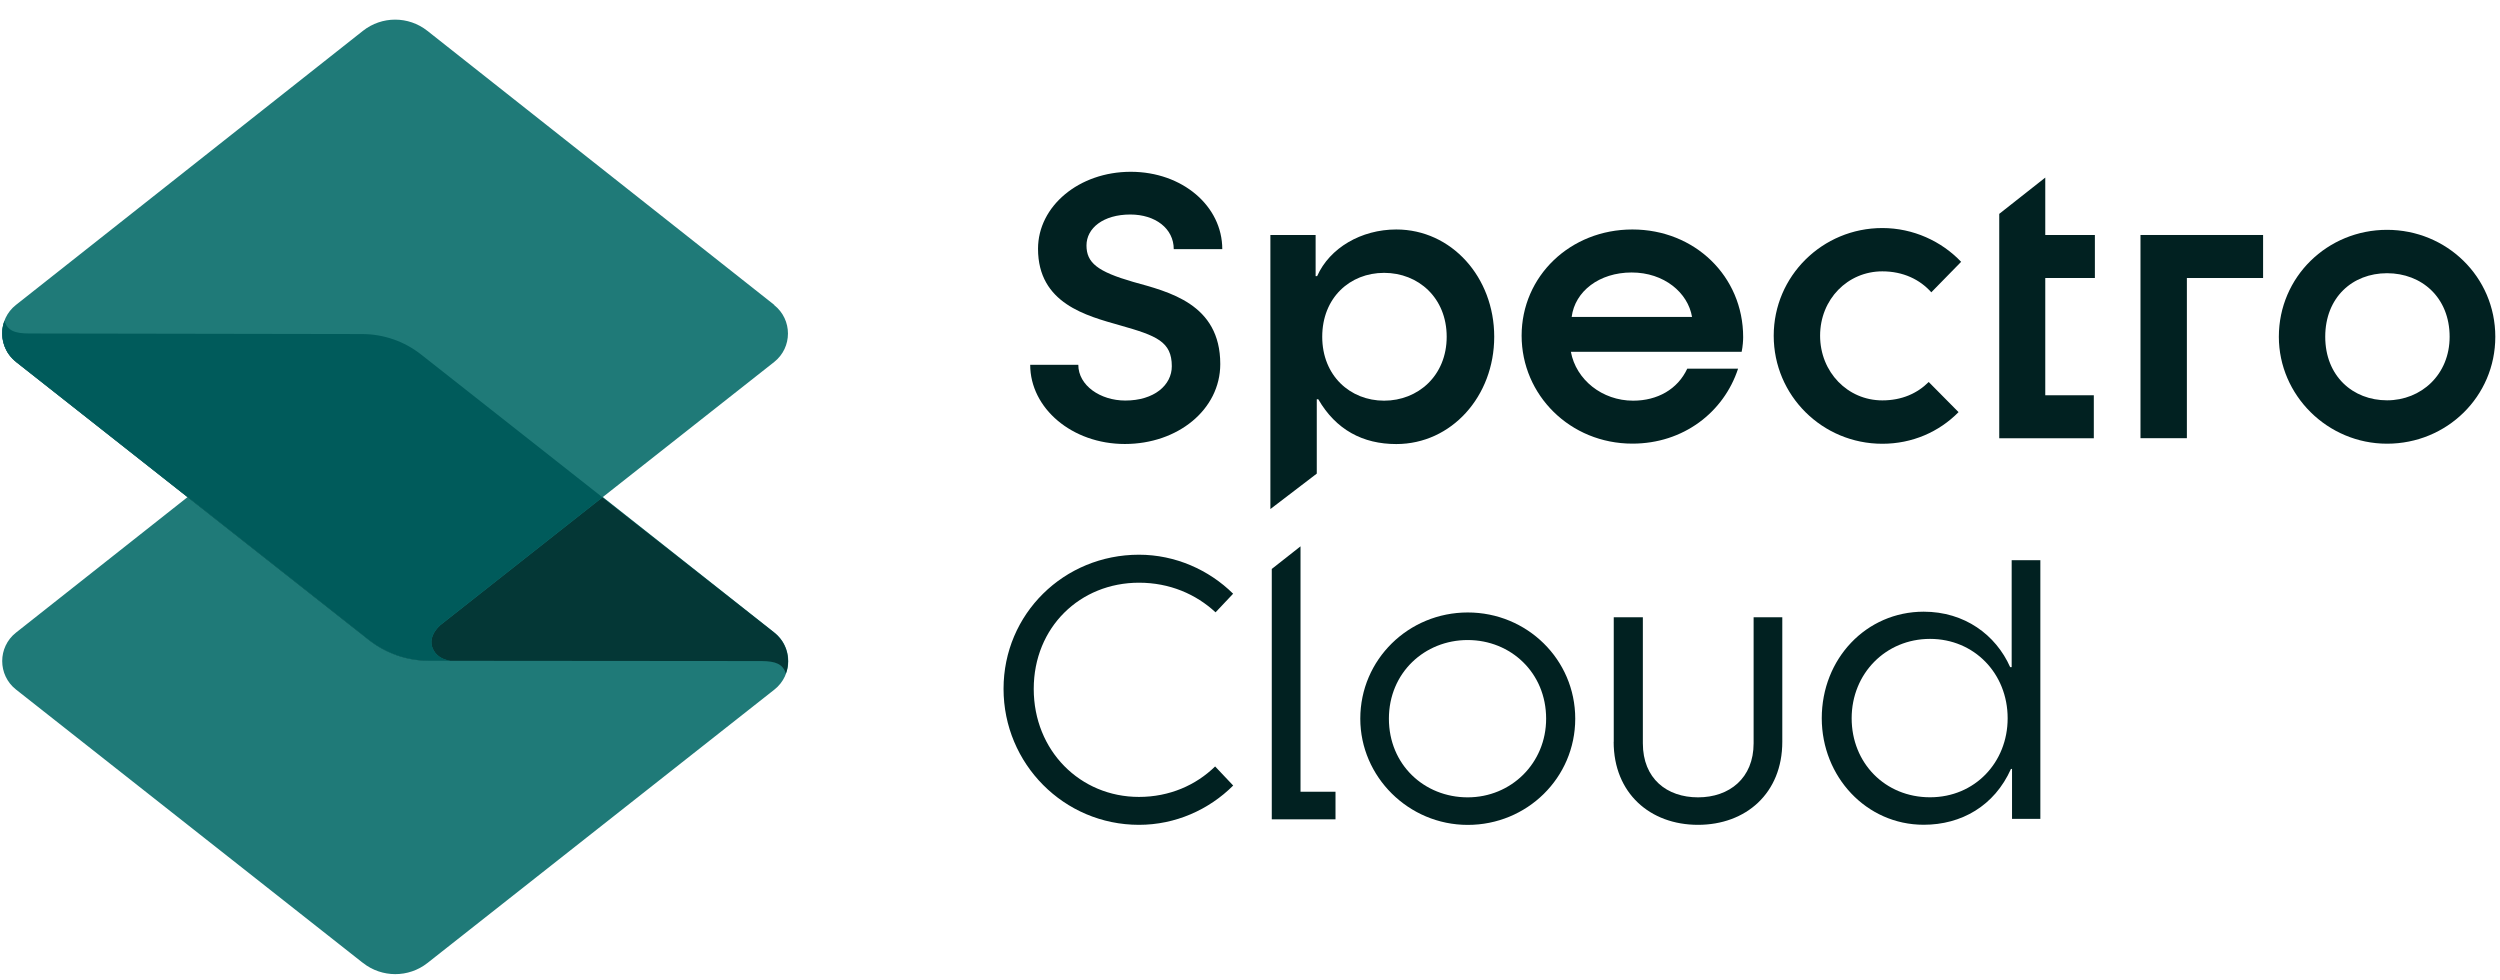 <svg width="148" height="58" viewBox="0 0 148 58" fill="none" xmlns="http://www.w3.org/2000/svg">
<path d="M60.988 21.597H63.836C63.836 22.818 65.135 23.712 66.616 23.712C68.331 23.712 69.371 22.797 69.371 21.682C69.371 20.22 68.467 19.873 66.315 19.263C64.324 18.695 61.451 17.975 61.451 14.729C61.451 12.199 63.883 10.17 66.939 10.17C69.995 10.17 72.359 12.199 72.359 14.75H69.486C69.486 13.53 68.399 12.699 66.913 12.699C65.317 12.699 64.32 13.504 64.32 14.53C64.32 15.555 64.969 16.076 67.075 16.686C69.184 17.276 72.24 17.975 72.24 21.551C72.24 24.254 69.715 26.284 66.591 26.284C63.467 26.284 60.988 24.169 60.988 21.597Z" fill="#012121"/>
<path d="M75.207 13.911H77.885V16.348H77.974C78.717 14.674 80.589 13.585 82.66 13.585C85.928 13.585 88.458 16.411 88.458 19.936C88.458 23.462 85.928 26.288 82.66 26.288C80.678 26.288 79.086 25.441 78.042 23.636H77.953V28.038L75.207 30.136V13.911ZM85.644 19.936C85.644 17.631 83.967 16.153 81.939 16.153C79.91 16.153 78.276 17.631 78.276 19.936C78.276 22.242 79.931 23.72 81.939 23.72C83.946 23.72 85.644 22.242 85.644 19.936Z" fill="#012121"/>
<path d="M90.08 19.873C90.08 16.348 92.958 13.585 96.638 13.585C100.318 13.585 103.195 16.348 103.195 19.958C103.195 20.153 103.174 20.5 103.106 20.826H92.996C93.302 22.479 94.847 23.72 96.68 23.72C98.119 23.72 99.316 23.047 99.885 21.826H102.894C102.045 24.415 99.647 26.263 96.638 26.263C92.954 26.263 90.08 23.39 90.08 19.869V19.873ZM100.169 18.763C99.927 17.326 98.514 16.131 96.595 16.131C94.677 16.131 93.238 17.242 93.043 18.763H100.169Z" fill="#012121"/>
<path d="M105.004 19.873C105.004 16.348 107.882 13.5 111.434 13.5C113.263 13.5 114.944 14.284 116.099 15.5L114.333 17.305C113.658 16.543 112.657 16.064 111.434 16.064C109.384 16.064 107.75 17.716 107.75 19.873C107.75 22.03 109.384 23.703 111.434 23.703C112.589 23.703 113.505 23.288 114.18 22.614L115.946 24.398C114.791 25.572 113.2 26.271 111.434 26.271C107.882 26.271 105.004 23.419 105.004 19.877V19.873Z" fill="#012121"/>
<path d="M118.355 12.661L121.08 10.513V13.911H124.017V16.458H121.08V23.398H123.954V25.945H118.355V12.665V12.661Z" fill="#012121"/>
<path d="M126.717 13.911H133.975V16.458H129.463V25.941H126.717V13.911Z" fill="#012121"/>
<path d="M134.908 19.937C134.908 16.39 137.786 13.606 141.313 13.606C144.84 13.606 147.722 16.39 147.722 19.937C147.722 23.483 144.844 26.267 141.313 26.267C137.782 26.267 134.908 23.394 134.908 19.937ZM145.018 19.937C145.018 17.61 143.363 16.174 141.313 16.174C139.263 16.174 137.654 17.61 137.654 19.937C137.654 22.263 139.288 23.699 141.313 23.699C143.338 23.699 145.018 22.178 145.018 19.937Z" fill="#012121"/>
<path d="M80.529 42.546C80.529 39.042 83.386 36.258 86.892 36.258C90.397 36.258 93.254 39.042 93.254 42.546C93.254 46.05 90.397 48.834 86.892 48.834C83.386 48.834 80.529 45.983 80.529 42.546ZM91.531 42.546C91.531 39.826 89.438 37.89 86.887 37.89C84.337 37.89 82.223 39.826 82.223 42.546C82.223 45.267 84.315 47.203 86.887 47.203C89.46 47.203 91.531 45.182 91.531 42.546Z" fill="#012121"/>
<path d="M95.534 43.915V36.542H97.257V44.004C97.257 46.093 98.674 47.203 100.525 47.203C102.375 47.203 103.814 46.072 103.814 44.004V36.542H105.512V43.915C105.512 46.962 103.356 48.83 100.521 48.83C97.685 48.83 95.529 46.957 95.529 43.915H95.534Z" fill="#012121"/>
<path d="M107.848 42.521C107.848 38.995 110.483 36.212 113.883 36.212C116.302 36.212 118.153 37.58 119.002 39.495H119.091V33.165H120.789V48.478H119.112V45.521H119.049C118.068 47.716 116.107 48.826 113.883 48.826C110.483 48.826 107.848 45.974 107.848 42.517V42.521ZM118.853 42.521C118.853 39.868 116.871 37.822 114.257 37.822C111.642 37.822 109.618 39.868 109.618 42.521C109.618 45.173 111.6 47.199 114.257 47.199C116.914 47.199 118.853 45.131 118.853 42.521Z" fill="#012121"/>
<path d="M76.991 46.872V32.343L75.289 33.682V48.504H79.062V46.872H76.991Z" fill="#012121"/>
<path d="M67.428 47.178C63.943 47.178 61.197 44.436 61.197 40.784C61.197 37.131 63.943 34.496 67.428 34.496C69.236 34.496 70.798 35.169 71.961 36.25L73.001 35.148C71.57 33.733 69.571 32.839 67.428 32.839C62.984 32.839 59.41 36.343 59.41 40.779C59.41 45.216 62.984 48.83 67.428 48.83C69.584 48.83 71.57 47.936 73.005 46.504L71.935 45.373C70.802 46.483 69.232 47.178 67.424 47.178H67.428Z" fill="#012121"/>
<path d="M21.488 57.008L0.949 40.822C-0.142 39.962 -0.142 38.309 0.949 37.449L21.488 21.225C22.608 20.339 24.187 20.339 25.307 21.225L45.846 37.449C46.937 38.309 46.937 39.962 45.846 40.822L25.307 57.008C24.191 57.889 22.612 57.889 21.492 57.008H21.488Z" fill="#1F7A78"/>
<path d="M45.805 37.428L24.935 21C23.938 20.212 22.702 19.784 21.429 19.784L1.744 19.75C0.882 19.75 0.449 19.593 0.262 19.004C0.165 19.271 0.131 19.526 0.131 19.721C0.131 20.114 0.228 20.856 0.98 21.453L21.849 37.898C22.851 38.686 24.086 39.114 25.359 39.118L45.096 39.135C45.919 39.144 46.344 39.305 46.522 39.877C46.62 39.61 46.653 39.356 46.653 39.161C46.653 38.763 46.556 38.021 45.805 37.428Z" fill="#043736"/>
<path d="M45.838 18.051L25.303 1.827C24.183 0.941 22.604 0.941 21.484 1.827L0.945 18.051C-0.146 18.911 -0.146 20.564 0.945 21.424L21.322 37.483C21.343 37.513 21.373 37.538 21.411 37.572C22.562 38.495 23.152 38.72 23.92 38.932C24.692 39.144 25.355 39.118 25.626 39.118H26.653C25.966 39.025 25.669 38.61 25.571 38.275C25.444 37.843 25.656 37.381 26.059 37.013L45.829 21.432C46.92 20.572 46.92 18.92 45.829 18.059L45.838 18.051Z" fill="#1F7A78"/>
<path d="M26.069 37.004L35.665 29.441L24.935 20.992C23.938 20.203 22.703 19.776 21.429 19.776L1.744 19.742C0.882 19.742 0.445 19.581 0.263 18.992C0.123 19.394 0.114 19.695 0.152 20.009C0.191 20.331 0.331 20.708 0.543 20.996C0.657 21.148 0.802 21.301 0.984 21.445L21.328 37.479C21.328 37.479 21.811 37.894 22.261 38.186C22.783 38.521 23.348 38.775 23.946 38.928C23.955 38.928 23.963 38.932 23.976 38.936C24.426 39.051 24.893 39.11 25.364 39.11H26.663C25.975 39.021 25.678 38.602 25.58 38.267C25.453 37.834 25.665 37.373 26.069 37.004Z" fill="#005B5B"/>
</svg>